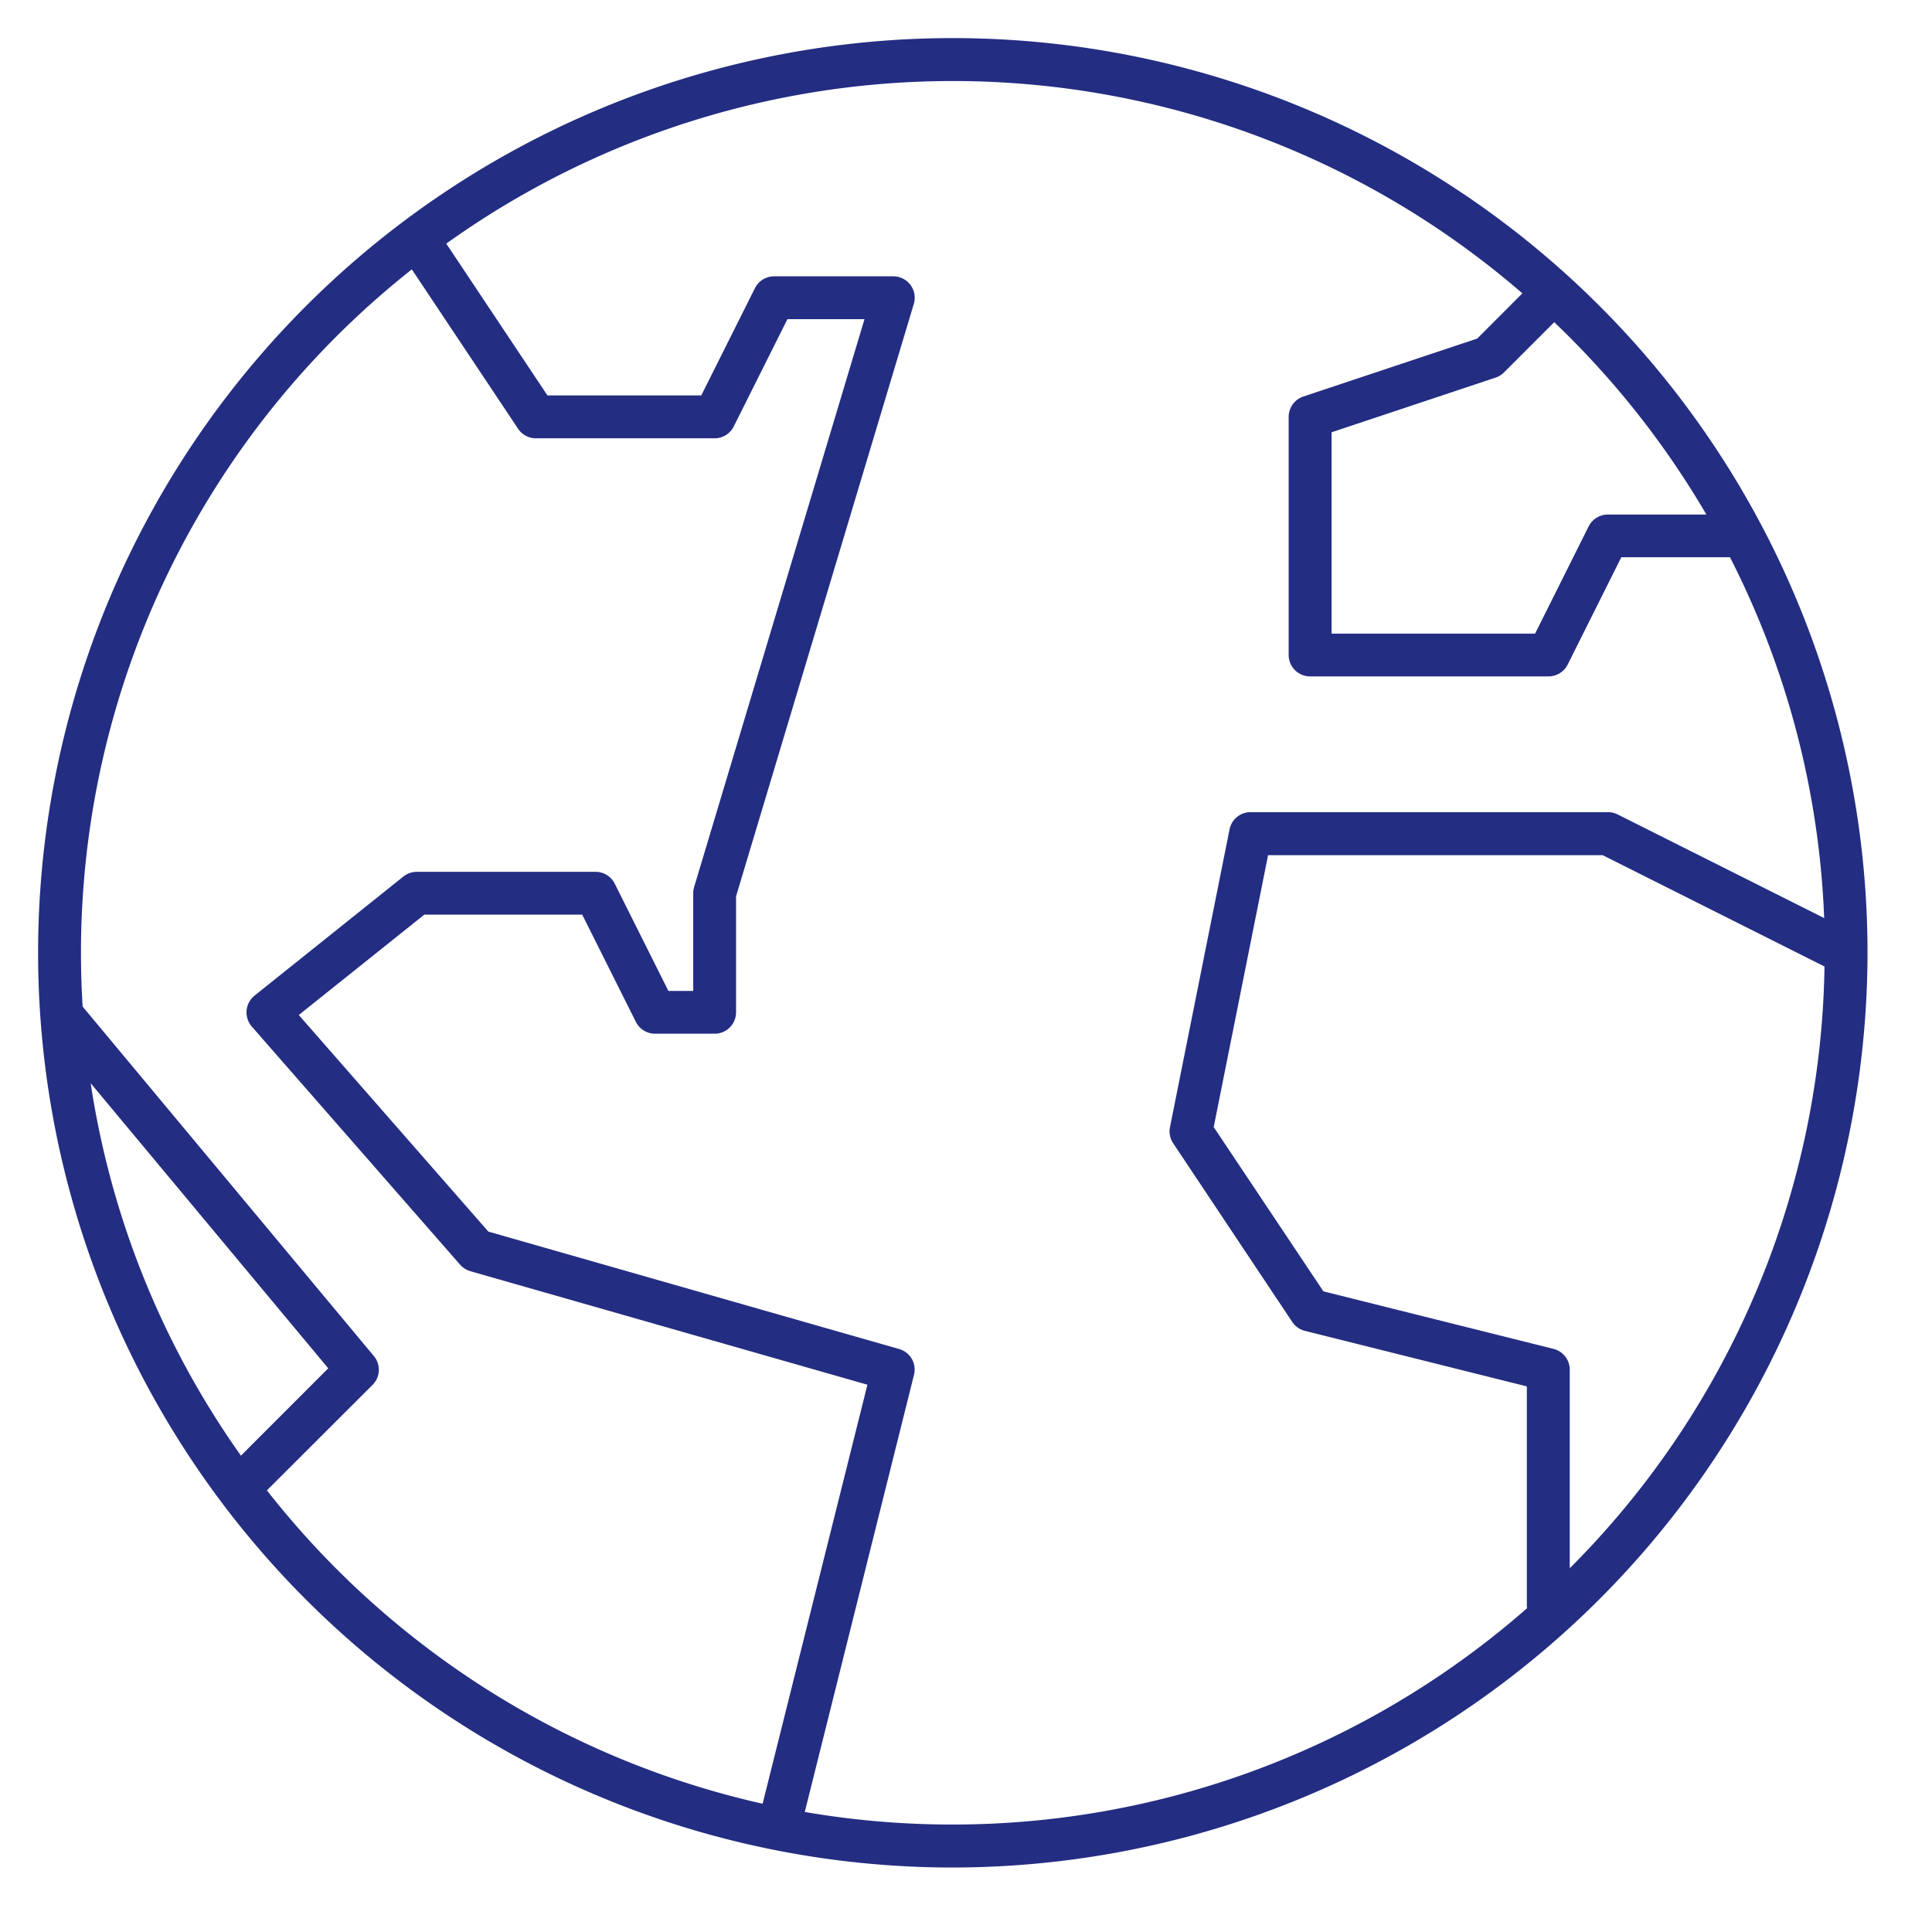 <svg id="earth-svgrepo-com" xmlns="http://www.w3.org/2000/svg" width="80" height="80" viewBox="0 0 80 80">
  <path id="earth_1_" d="M38.516,76.392A37.876,37.876,0,1,1,76.392,38.516,37.917,37.917,0,0,1,38.516,76.392Zm-6.13-2.3A36.093,36.093,0,0,0,62.311,65.64h-.025V56.47l-9.19-2.3a.893.893,0,0,1-.525-.37L47.64,46.4a.88.88,0,0,1-.131-.666l2.466-12.329a.885.885,0,0,1,.87-.713h14.8a.887.887,0,0,1,.4.094l8.552,4.291a35.891,35.891,0,0,0-3.9-14.941h-4.5l-2.219,4.441a.89.89,0,0,1-.8.493H53.311a.887.887,0,0,1-.888-.888V16.323a.889.889,0,0,1,.607-.841l7.2-2.4L62.1,11.209A36.033,36.033,0,0,0,17.541,9.15l4.19,6.286H28.1l2.222-4.441a.889.889,0,0,1,.794-.491H36.05a.887.887,0,0,1,.851,1.142L29.54,36.178v4.8a.887.887,0,0,1-.888.888H26.186a.889.889,0,0,1-.794-.491l-2.222-4.441H16.634l-5.2,4.157,7.849,8.968,17.01,4.863a.886.886,0,0,1,.616,1.068ZM10.114,60.775A36.175,36.175,0,0,0,30.64,73.751L34.98,56.4,18.542,51.7a.916.916,0,0,1-.424-.266L9.488,41.569a.894.894,0,0,1,.113-1.28l6.165-4.932a.9.9,0,0,1,.557-.195h7.4a.889.889,0,0,1,.794.491l2.222,4.441h1.028V36.05a.908.908,0,0,1,.037-.256l7.055-23.517H31.668l-2.222,4.441a.886.886,0,0,1-.794.493h-7.4a.881.881,0,0,1-.737-.395l-4.4-6.6a36.062,36.062,0,0,0-13.7,28.3q0,1.121.069,2.227L14.54,55.21a.885.885,0,0,1-.054,1.2Zm43.747-8.241,9.528,2.382a.889.889,0,0,1,.673.863V64A35.993,35.993,0,0,0,74.611,39.083l-9.183-4.609H51.57L49.319,45.731ZM2.817,43.916A35.9,35.9,0,0,0,9.039,59.338l3.615-3.617ZM54.2,25.3h8.426l2.219-4.441a.892.892,0,0,1,.8-.491h4.074a36.311,36.311,0,0,0-6.3-7.965l-2.081,2.081a.9.9,0,0,1-.348.215L54.2,16.962Z" transform="translate(0.938 0.938)" fill="#232d82"/>
  <rect id="_Transparent_Rectangle" width="80" height="80" fill="none"/>
</svg>
